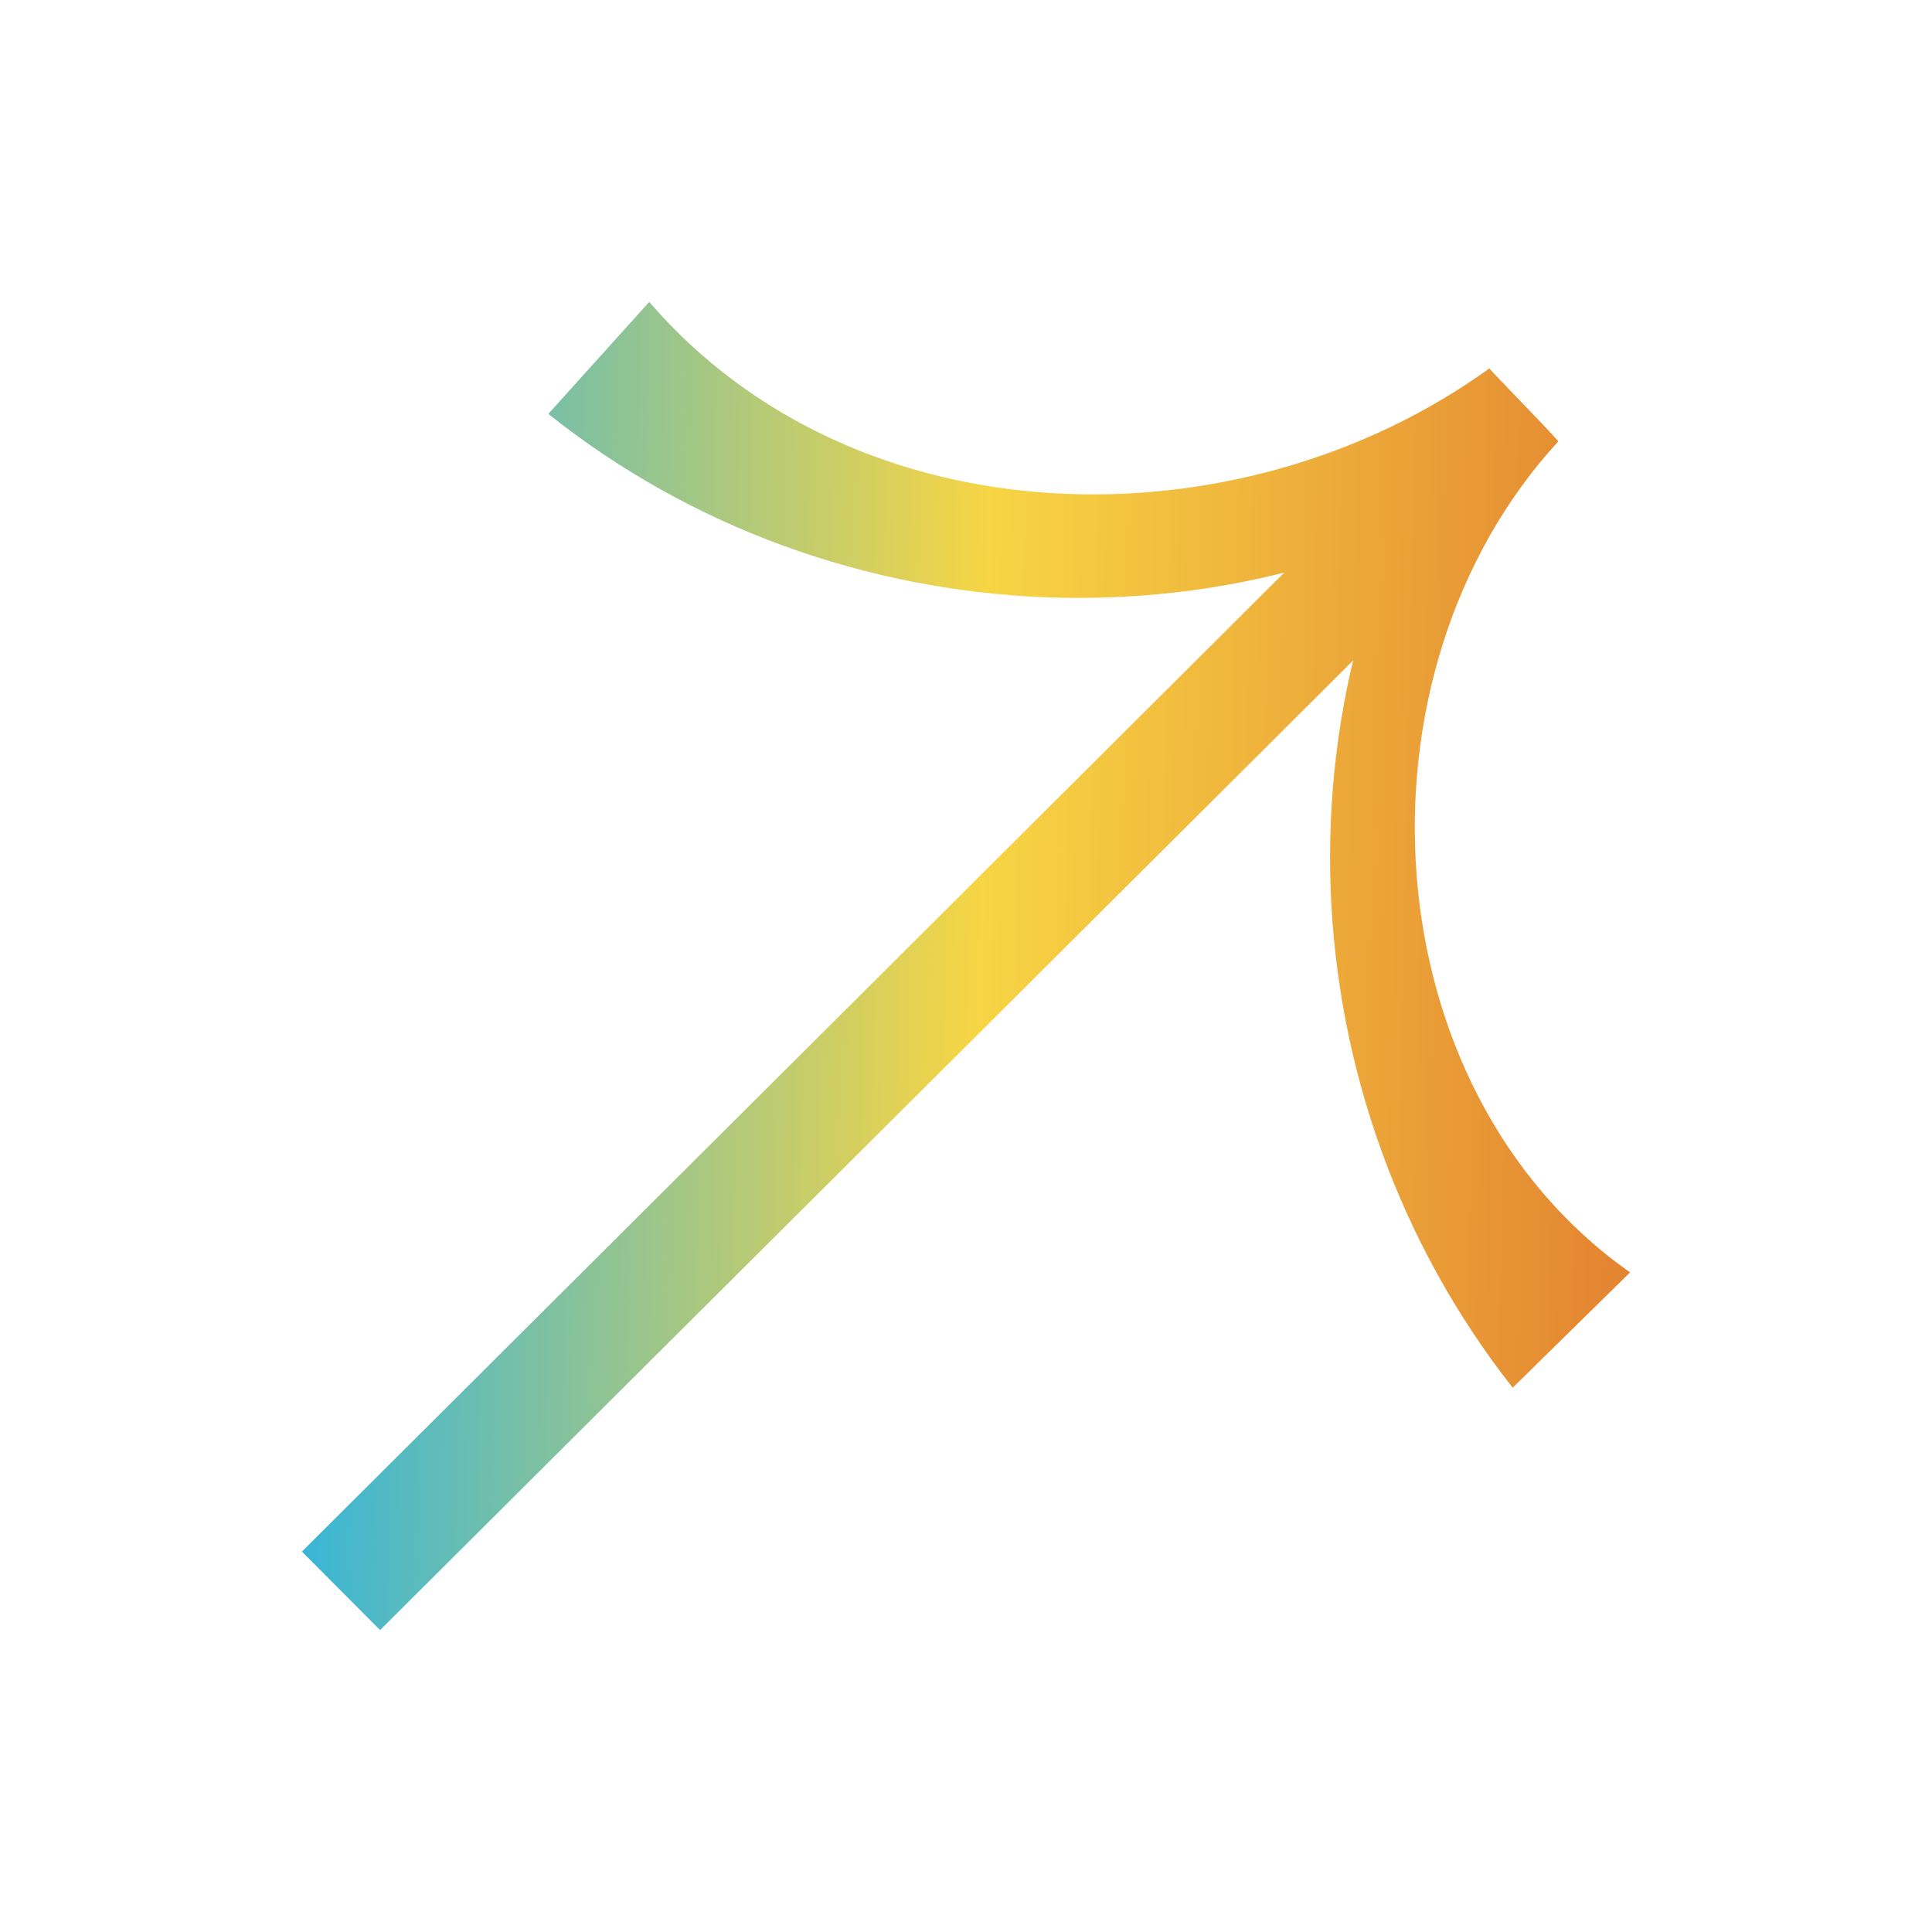 <svg width="22" height="22" viewBox="0 0 22 22" fill="none" xmlns="http://www.w3.org/2000/svg">
<path d="M16.083 5.066L3.438 17.668L4.328 18.562L16.974 5.961L16.083 5.066Z" fill="url(#paint0_linear_10635_13964)"/>
<path d="M17.225 15.802C14.625 12.493 14.423 7.77 16.846 4.322C16.796 4.271 17.641 5.168 17.628 5.155C14.233 7.53 9.501 7.315 6.244 4.713L7.393 3.438C9.753 6.178 14.107 6.254 16.96 4.195C16.947 4.195 17.805 5.067 17.742 5.029C15.319 7.668 15.597 12.405 18.562 14.489L17.212 15.815L17.225 15.802Z" fill="url(#paint1_linear_10635_13964)"/>
<defs>
<linearGradient id="paint0_linear_10635_13964" x1="3.438" y1="16.199" x2="18.568" y2="16.53" gradientUnits="userSpaceOnUse">
<stop stop-color="#39B5D7"/>
<stop offset="0.502" stop-color="#F7D544"/>
<stop offset="1" stop-color="#E38330"/>
</linearGradient>
<linearGradient id="paint1_linear_10635_13964" x1="3.438" y1="16.199" x2="18.568" y2="16.53" gradientUnits="userSpaceOnUse">
<stop stop-color="#39B5D7"/>
<stop offset="0.502" stop-color="#F7D544"/>
<stop offset="1" stop-color="#E38330"/>
</linearGradient>
</defs>
</svg>
